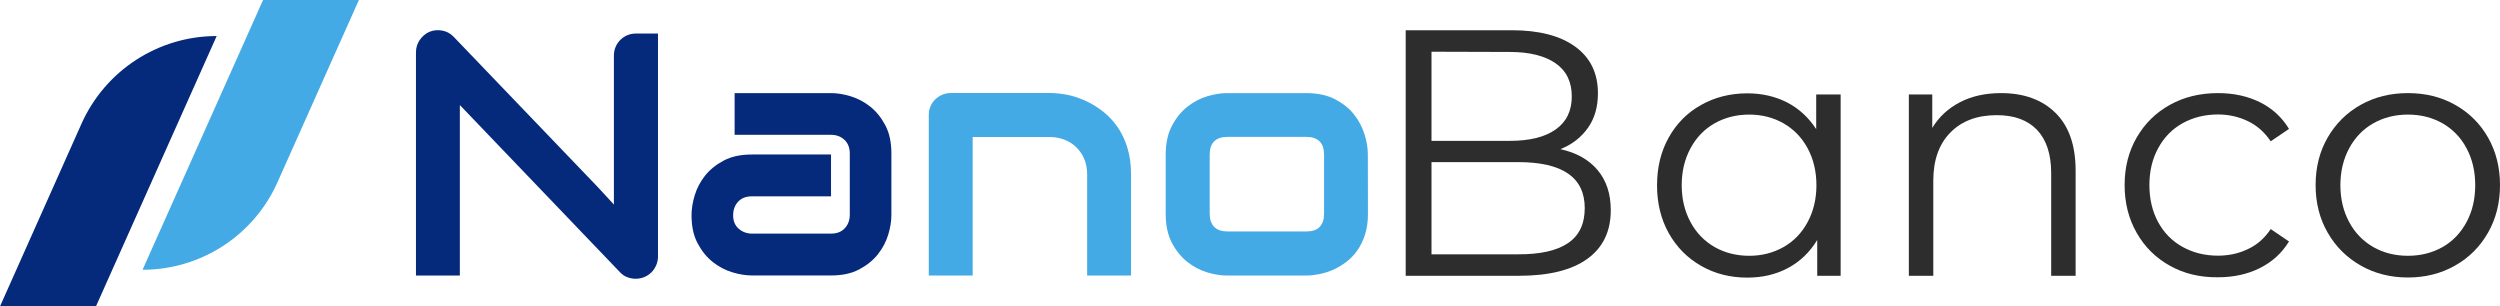 <?xml version="1.0" encoding="utf-8"?>
<!-- Generator: Adobe Illustrator 24.1.3, SVG Export Plug-In . SVG Version: 6.00 Build 0)  -->
<svg version="1.1" id="Capa_1" xmlns="http://www.w3.org/2000/svg" xmlns:xlink="http://www.w3.org/1999/xlink" x="0px" y="0px"
	 viewBox="0 0 2199.1 269.5" style="enable-background:new 0 0 2199.1 269.5;" xml:space="preserve">
<style type="text/css">
	.st0{display:none;}
	.st1{display:inline;fill:none;stroke:#FC27F2;stroke-miterlimit:10;}
	.st2{display:inline;fill:none;stroke:#777777;stroke-miterlimit:10;}
	.st3{fill:#05297B;}
	.st4{fill:#44AAE6;}
	.st5{fill:#2D2D2D;}
</style>
<g id="Capa_1_1_" class="st0">
	<rect x="-2377.5" y="-368.2" class="st1" width="500" height="500"/>
	<rect x="-1877.5" y="-368.2" class="st1" width="500" height="500"/>
	<rect x="-2377.5" y="131.8" class="st1" width="500" height="500"/>
	<rect x="-1877.5" y="131.8" class="st1" width="500" height="500"/>
	<circle class="st1" cx="-1877.5" cy="131.8" r="342.1"/>
	<rect x="-1377.5" y="-368.2" class="st1" width="157.9" height="1000"/>
	<rect x="-1877.5" y="-210.3" class="st2" width="5394.7" height="683.6"/>
</g>
<g id="Capa_2_1_">
	<g>
		<g>
			<path class="st3" d="M559.3,29.5c-10.7,0-19.3,8.6-19.3,19.3v131.1L525.3,164L399,32.3c-2.8-2.9-6.1-4.7-10-5.4
				s-7.6-0.4-11.3,1.1c-3.5,1.6-6.3,4-8.5,7.2s-3.3,6.8-3.3,10.8v196.4h38.6v-150l141,147.2c1.9,2,4,3.4,6.5,4.3
				c2.4,0.9,4.8,1.3,7.2,1.3c2.7,0,5.2-0.5,7.6-1.5c2.4-1,4.4-2.4,6.2-4.1c1.7-1.7,3.1-3.8,4.2-6.2c1-2.4,1.6-5,1.6-7.7v-4.3v-0.2
				V29.5H559.3z"/>
			<path class="st3" d="M784.1,189.2c0,5.3-0.9,11.1-2.8,17.3c-1.9,6.2-4.9,11.9-9.1,17.2s-9.7,9.7-16.5,13.3s-15,5.3-24.7,5.3
				h-69.6c-5.3,0-11.1-0.9-17.3-2.8c-6.2-1.9-11.9-4.9-17.2-9.1c-5.3-4.2-9.7-9.7-13.3-16.5s-5.3-15-5.3-24.7
				c0-5.3,0.9-11.1,2.8-17.4c1.9-6.2,4.9-12,9.1-17.3c4.2-5.3,9.7-9.7,16.5-13.3s15-5.3,24.7-5.3H731v36.8h-69.6
				c-5.2,0-9.3,1.6-12.2,4.8s-4.3,7.2-4.3,12c0,5,1.7,9,5,11.8s7.2,4.2,11.8,4.2H731c5.2,0,9.3-1.6,12.2-4.8s4.3-7.1,4.3-11.9V135
				c0-5.1-1.6-9.1-4.7-12s-7-4.4-11.8-4.4h-84.8V81.9H731c5.3,0,11.1,0.9,17.3,2.8s11.9,4.9,17.2,9.1s9.7,9.7,13.3,16.5
				s5.3,15,5.3,24.7V189.2L784.1,189.2z"/>
			<path class="st4" d="M994.9,242.4h-38.6v-89.1c0-5-0.9-9.6-2.6-13.6c-1.7-4-4.1-7.4-7.1-10.3c-3-2.9-6.5-5.1-10.5-6.6
				s-8.3-2.3-13-2.3h-67.5v121.9H817V101c0-2.7,0.5-5.2,1.5-7.5s2.4-4.4,4.2-6.1s3.9-3.1,6.2-4.1c2.4-1,4.9-1.5,7.6-1.5h87
				c4.8,0,10,0.6,15.4,1.6c5.4,1.1,10.7,2.9,16,5.3s10.3,5.5,15.1,9.2s9.1,8.2,12.8,13.5s6.7,11.4,8.8,18.3
				c2.2,6.9,3.3,14.8,3.3,23.5L994.9,242.4L994.9,242.4z"/>
			<path class="st4" d="M1203.3,188.2c0,6.6-0.8,12.6-2.5,17.9c-1.7,5.3-3.9,10-6.7,14c-2.8,4-6,7.4-9.7,10.2s-7.5,5.1-11.5,6.9
				s-8.1,3.1-12.2,3.9c-4.1,0.8-8,1.3-11.7,1.3h-69.6c-5.3,0-11.2-0.9-17.5-2.8c-6.3-1.9-12.2-5-17.6-9.3s-9.9-9.9-13.5-16.8
				c-3.6-6.9-5.4-15.3-5.4-25.3V136c0-9.9,1.8-18.3,5.4-25.2c3.6-6.9,8.1-12.5,13.5-16.8s11.3-7.4,17.6-9.3s12.2-2.8,17.5-2.8h69.6
				c9.9,0,18.3,1.8,25.2,5.3c6.9,3.6,12.5,8,16.8,13.4s7.3,11.3,9.3,17.6s2.9,12.2,2.9,17.7L1203.3,188.2L1203.3,188.2z
				 M1164.7,136.2c0-5.3-1.3-9.3-4-11.9s-6.5-3.9-11.6-3.9h-69.3c-5.2,0-9.1,1.3-11.7,3.9c-2.7,2.6-4,6.5-4,11.5V188
				c0,5,1.3,8.9,4,11.6c2.7,2.7,6.6,4,11.7,4h69.3c5.2,0,9.2-1.3,11.7-4c2.6-2.7,3.9-6.5,3.9-11.6V136.2z"/>
		</g>
		<g>
			<path class="st5" d="M1405.3,149.6c7.7,9.1,11.6,20.9,11.6,35.3c0,18.5-6.8,32.8-20.5,42.7c-13.7,10-33.9,15-60.6,15h-99.3v-216
				h93.2c24.1,0,42.7,4.8,56,14.5s19.9,23.3,19.9,41c0,11.9-2.9,22.1-8.8,30.4s-13.9,14.6-24.2,18.7
				C1386.6,134.3,1397.6,140.4,1405.3,149.6z M1259.2,45.5v78.4h68.8c17.5,0,30.9-3.3,40.4-10s14.2-16.4,14.2-29.1
				s-4.7-22.5-14.2-29.1s-22.9-10-40.4-10L1259.2,45.5L1259.2,45.5z M1379.2,213.9c9.9-6.6,14.8-16.9,14.8-30.9
				c0-26.9-19.5-40.4-58.6-40.4h-76.2v81.1h76.2C1354.8,223.8,1369.4,220.5,1379.2,213.9z"/>
			<path class="st5" d="M1619.1,83.1v159.5h-20.6v-31.5c-6.5,10.7-15,18.9-25.6,24.6s-22.6,8.5-35.9,8.5c-15,0-28.5-3.4-40.6-10.3
				c-12.1-6.9-21.6-16.5-28.5-28.8s-10.3-26.4-10.3-42.1s3.4-29.8,10.3-42.1s16.4-21.9,28.5-28.6c12.1-6.8,25.7-10.2,40.6-10.2
				c12.9,0,24.6,2.7,35,8c10.4,5.4,18.9,13.2,25.6,23.5V83.1H1619.1L1619.1,83.1z M1568.9,217.3c9-5.1,16.1-12.5,21.2-22
				s7.7-20.3,7.7-32.4s-2.6-22.9-7.7-32.4s-12.2-16.8-21.2-22c-9-5.1-19.1-7.7-30.2-7.7c-11.3,0-21.5,2.6-30.5,7.7
				s-16.1,12.5-21.2,22s-7.7,20.3-7.7,32.4s2.6,22.9,7.7,32.4s12.2,16.8,21.2,22c9,5.1,19.2,7.7,30.5,7.7
				C1549.8,225,1559.9,222.4,1568.9,217.3z"/>
			<path class="st5" d="M1808.1,99.3c11.8,11.6,17.7,28.6,17.7,50.8v92.5h-21.5v-90.4c0-16.6-4.2-29.2-12.4-37.9
				c-8.3-8.7-20.1-13-35.5-13c-17.2,0-30.8,5.1-40.8,15.3s-15,24.3-15,42.3v83.7h-21.5V83.1h20.6v29.4c5.9-9.7,14-17.2,24.4-22.6
				s22.5-8,36.2-8C1780.3,81.9,1796.3,87.7,1808.1,99.3z"/>
			<path class="st5" d="M1908.8,233.8c-12.4-6.9-22.2-16.5-29.3-29c-7.1-12.4-10.6-26.4-10.6-42s3.5-29.5,10.6-41.8
				s16.8-21.9,29.3-28.8c12.4-6.9,26.5-10.3,42.3-10.3c13.7,0,26,2.7,36.8,8c10.8,5.4,19.4,13.2,25.6,23.5l-16.1,10.9
				c-5.3-7.9-11.9-13.8-20-17.7s-16.9-5.9-26.4-5.9c-11.5,0-21.9,2.6-31.1,7.7s-16.4,12.5-21.5,22c-5.2,9.5-7.7,20.3-7.7,32.4
				c0,12.3,2.6,23.2,7.7,32.6s12.3,16.7,21.5,21.8s19.6,7.7,31.1,7.7c9.5,0,18.3-1.9,26.4-5.8c8.1-3.8,14.8-9.7,20-17.6l16.1,10.9
				c-6.3,10.3-14.9,18.1-25.8,23.5s-23.1,8-36.7,8C1935.3,244.1,1921.2,240.7,1908.8,233.8z"/>
			<path class="st5" d="M2076.6,233.6c-12.3-7-22-16.6-29.1-29c-7.1-12.3-10.6-26.3-10.6-41.8c0-15.6,3.5-29.5,10.6-41.8
				s16.8-21.9,29.1-28.8s26.2-10.3,41.5-10.3c15.4,0,29.2,3.4,41.5,10.3s22,16.5,29,28.8s10.5,26.3,10.5,41.8
				c0,15.6-3.5,29.5-10.5,41.8s-16.6,22-29,29c-12.3,7-26.2,10.5-41.5,10.5S2088.9,240.6,2076.6,233.6z M2148.6,217.3
				c9-5.1,16-12.5,21.1-22s7.6-20.3,7.6-32.4s-2.5-22.9-7.6-32.4c-5-9.5-12.1-16.8-21.1-22c-9-5.1-19.1-7.7-30.5-7.7
				c-11.3,0-21.5,2.6-30.5,7.7s-16.1,12.5-21.2,22s-7.7,20.3-7.7,32.4s2.6,22.9,7.7,32.4s12.2,16.8,21.2,22c9,5.1,19.1,7.7,30.5,7.7
				C2129.4,225,2139.6,222.4,2148.6,217.3z"/>
		</g>
		<path class="st3" d="M190.6,31.7L190.6,31.7c-51.4,0-97.9,30.2-118.9,77.1L0,269.5h84.4L190.6,31.7z"/>
		<path class="st4" d="M315.7,0h-84.3l-106,237.3l0,0c51.3,0,97.8-30.1,118.7-77L315.7,0z"/>
	</g>
</g>
</svg>
